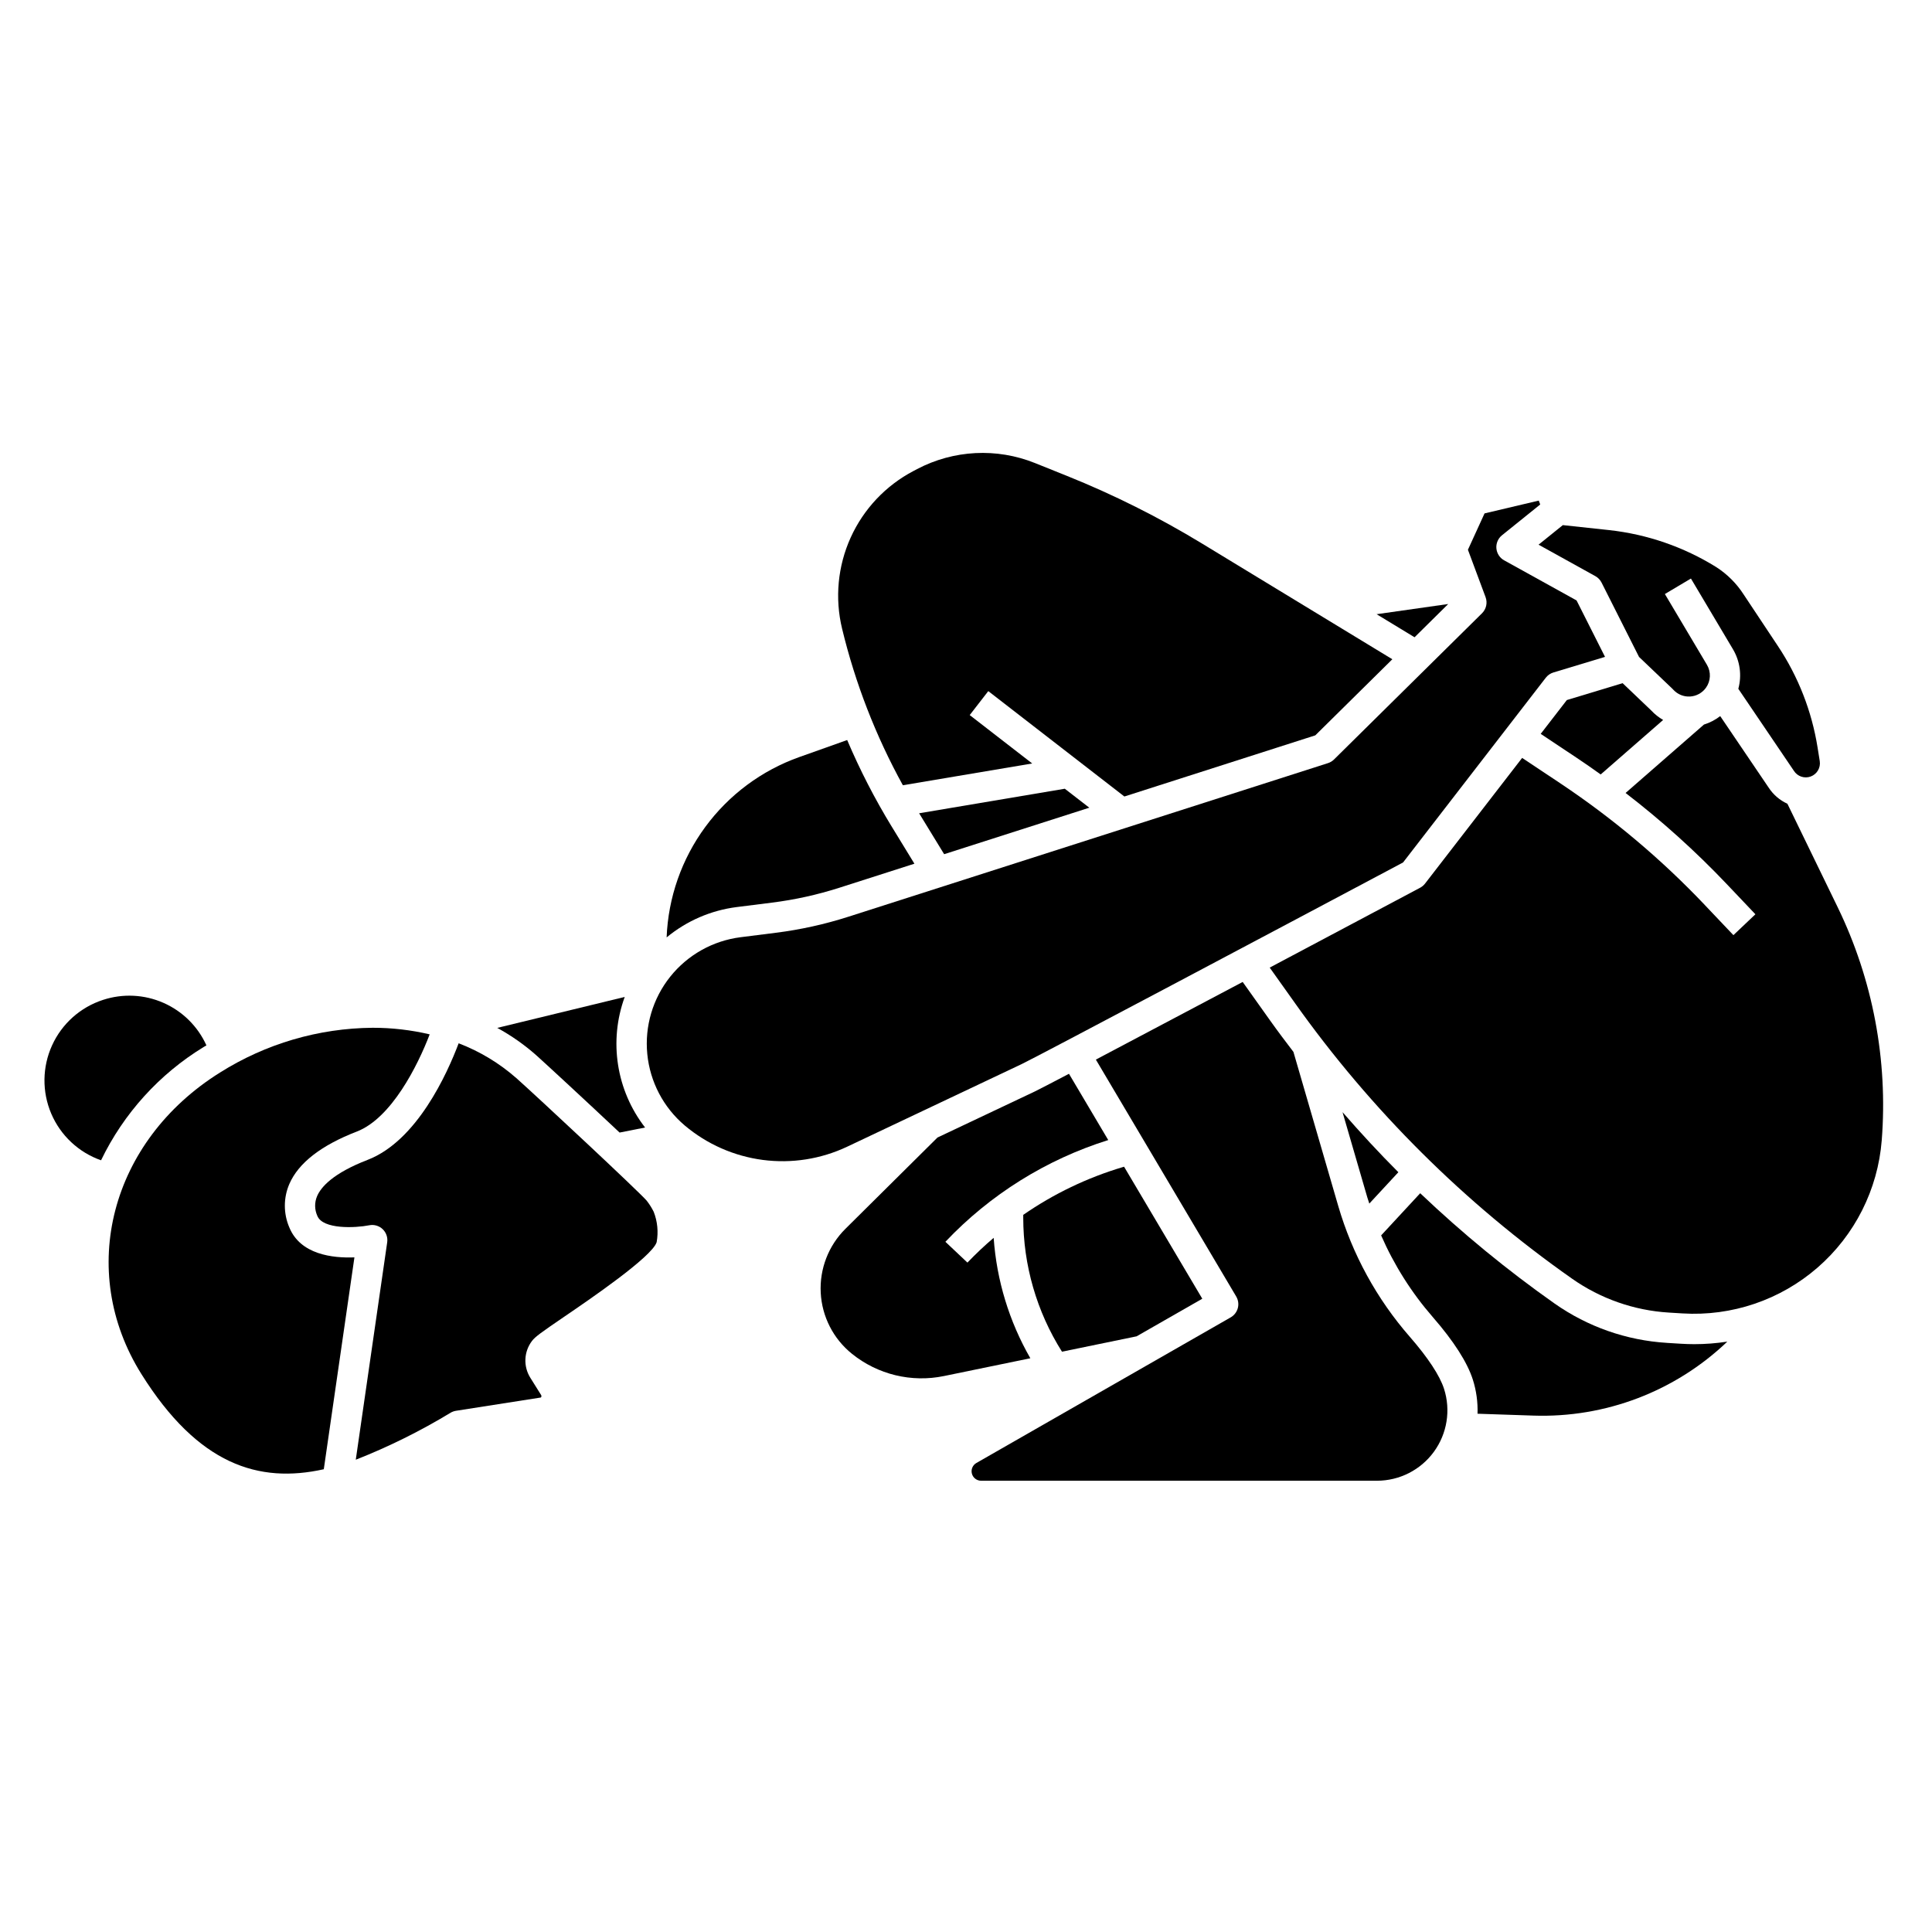 <?xml version="1.0" encoding="UTF-8"?>
<!-- Uploaded to: ICON Repo, www.iconrepo.com, Generator: ICON Repo Mixer Tools -->
<svg fill="#000000" width="800px" height="800px" version="1.1" viewBox="144 144 512 512" xmlns="http://www.w3.org/2000/svg">
 <g>
  <path d="m394.21 370.37 38.469-12.32-6.496-5.027-38.605 6.504z"/>
  <path d="m559.23 329.52-6.926 8.961 9.551 6.359c2.141 1.426 4.25 2.898 6.344 4.398l16.547-14.441h0.004c-1.176-0.68-2.238-1.527-3.16-2.519l-7.582-7.231z"/>
  <path d="m445.21 498.14 17.41-9.965-20.727-34.984-0.32 0.094c-9.414 2.801-18.324 7.074-26.402 12.664v0.746c0 12.57 3.559 24.883 10.262 35.516z"/>
  <path d="m308.2 444.14 6.75-1.336v-0.004c-7.629-9.836-9.664-22.906-5.391-34.602l-33.777 8.203v0.004c3.731 2.035 7.219 4.484 10.395 7.305 1.977 1.766 12.812 11.762 22.023 20.43z"/>
  <path d="m517.66 498.32c-8.793-10.059-15.281-21.914-19.016-34.738l-11.871-40.82c-2.066-2.715-4.133-5.438-6.113-8.227l-7.336-10.309c-13.953 7.398-28.312 14.996-38.91 20.578l37.195 62.781h-0.004c0.551 0.926 0.703 2.031 0.43 3.07-0.277 1.039-0.957 1.926-1.891 2.461l-67.391 38.59c-0.992 0.562-1.48 1.727-1.188 2.832 0.297 1.105 1.297 1.871 2.438 1.871h104.91c5.961 0 11.562-2.848 15.078-7.664 3.512-4.816 4.512-11.02 2.691-16.695-1.121-3.492-4.246-8.238-9.02-13.73z"/>
  <path d="m400.38 478.6-5.84-5.512c11.852-12.52 26.707-21.801 43.156-26.961l-10.406-17.562c-4.922 2.578-8.227 4.293-9.105 4.711l-25.746 12.18-24.391 24.191c-4.492 4.457-6.875 10.617-6.547 16.938 0.328 6.324 3.332 12.203 8.266 16.176 6.84 5.519 15.793 7.684 24.402 5.902l22.883-4.711c-5.613-9.766-8.934-20.676-9.719-31.91-2.426 2.062-4.75 4.254-6.953 6.559z"/>
  <path d="m515.82 372.57 37.84-48.98h0.004c0.512-0.66 1.215-1.141 2.012-1.379l13.672-4.133-7.543-14.957-19.191-10.629 0.004 0.004c-1.172-0.648-1.941-1.84-2.059-3.172-0.113-1.332 0.441-2.633 1.484-3.473l10.129-8.156-0.383-1.031-14.367 3.394-4.406 9.633 4.684 12.574-0.004-0.004c0.551 1.484 0.18 3.152-0.945 4.262l-39.227 38.75c-0.449 0.441-0.996 0.773-1.598 0.965l-127.09 40.703c-6.254 2.004-12.68 3.426-19.195 4.25l-9.363 1.18c-7.344 0.926-14.035 4.676-18.656 10.457-4.621 5.785-6.801 13.141-6.082 20.504 0.719 7.367 4.281 14.16 9.934 18.941 5.879 4.957 13.059 8.121 20.684 9.121 7.625 0.996 15.375-0.215 22.332-3.496l46.27-21.906c4.051-1.922 67.422-35.543 101.06-53.422z"/>
  <path d="m198 421.45c0.23-0.145 0.469-0.273 0.703-0.414-2.277-5.035-6.336-9.051-11.395-11.273-5.055-2.227-10.758-2.504-16.008-0.781-5.992 1.941-10.891 6.312-13.5 12.047-2.609 5.731-2.691 12.297-0.223 18.09 2.473 5.797 7.262 10.285 13.203 12.371 5.996-12.422 15.445-22.852 27.219-30.039z"/>
  <path d="m348.63 383.2c6.027-0.762 11.969-2.074 17.754-3.922l19.945-6.387-6.047-9.887h-0.004c-4.473-7.332-8.406-14.98-11.766-22.887l-12.688 4.512c-9.965 3.543-18.641 9.988-24.906 18.508-6.269 8.516-9.84 18.719-10.254 29.285 5.312-4.391 11.762-7.18 18.602-8.043z"/>
  <path d="m527.79 304.07-18.977 2.699 10.059 6.113z"/>
  <path d="m383.27 352.1 34.273-5.773-16.559-12.824 4.922-6.352 36.066 27.93 50.598-16.207 20.414-20.164-50.469-30.688c-11.426-6.945-23.406-12.941-35.816-17.926l-8.41-3.379c-10.145-4.078-21.566-3.496-31.242 1.59l-0.965 0.508c-7.359 3.863-13.215 10.07-16.645 17.641-3.426 7.57-4.231 16.07-2.277 24.148 3.5 14.488 8.918 28.441 16.109 41.496z"/>
  <path d="m280.82 429.7c-4.5-3.957-9.672-7.078-15.273-9.215-3.035 8.047-11.055 25.848-24.105 30.883-9.172 3.543-12.352 7.176-13.402 9.605-0.723 1.68-0.699 3.59 0.059 5.254 1.465 3.606 10.055 3.215 13.754 2.484h0.004c1.277-0.254 2.598 0.129 3.543 1.023 0.945 0.898 1.398 2.199 1.211 3.488l-8.328 57.621c8.727-3.434 17.148-7.609 25.164-12.477 0.43-0.246 0.902-0.414 1.395-0.492l22.395-3.504v0.004c0.094-0.012 0.172-0.078 0.199-0.164 0.078-0.188 0.051-0.398-0.066-0.562l-2.812-4.496c-1.914-3.027-1.75-6.922 0.414-9.773 0.84-1.121 2.406-2.242 8.723-6.551 6.32-4.309 23.113-15.742 24.32-19.633 0.492-2.711 0.223-5.504-0.785-8.07-0.52-1.039-1.141-2.023-1.855-2.938-2.019-2.363-28.664-27.227-34.551-32.488z"/>
  <path d="m566.78 296.68c0.707 0.391 1.281 0.984 1.645 1.703l9.938 19.711 8.871 8.461c0.07 0.066 0.137 0.137 0.195 0.207v0.004c1.129 1.242 2.758 1.914 4.438 1.82 1.676-0.094 3.223-0.938 4.211-2.301 1.305-1.801 1.41-4.207 0.273-6.117l-11.141-18.746 6.906-4.102 11.141 18.742c1.871 3.156 2.383 6.938 1.418 10.477l14.715 21.719c0.941 1.504 2.812 2.141 4.477 1.52 1.66-0.621 2.66-2.324 2.387-4.078l-0.57-3.559c-1.531-9.641-5.125-18.84-10.539-26.961l-9.074-13.66c-1.875-2.91-4.352-5.379-7.266-7.246-8.617-5.348-18.328-8.699-28.41-9.797l-12.227-1.316-6.434 5.184z"/>
  <path d="m220.66 469.25c-1.566-3.664-1.562-7.809 0.012-11.469 2.418-5.582 8.434-10.258 17.887-13.906 9.16-3.543 16.121-17.418 19.312-25.758-4.949-1.164-10.02-1.75-15.105-1.746-14.34 0.113-28.367 4.231-40.496 11.883-28.996 18.137-37.949 52.461-20.824 79.844 15.086 24.125 31.16 29.094 48.363 25.266l8.117-56.148c-5.793 0.23-14.332-0.742-17.266-7.965z"/>
  <path d="m617.68 357c-2.039-0.93-3.769-2.422-4.988-4.305l-12.82-18.922c-1.289 1-2.746 1.762-4.305 2.242l-20.77 18.129c9.551 7.344 18.516 15.418 26.812 24.148l7.59 8-5.828 5.531-7.59-7.996 0.004-0.004c-11.547-12.164-24.418-22.996-38.379-32.297l-10.023-6.672-25.738 33.312c-0.348 0.449-0.789 0.82-1.289 1.09-1.688 0.895-19.535 10.383-39.871 21.168l6.723 9.445h-0.004c20.133 28.336 44.961 53.023 73.41 72.996 7.543 5.305 16.414 8.414 25.621 8.98l3.641 0.223c13.062 0.805 25.914-3.555 35.793-12.141 9.875-8.582 15.984-20.703 17.012-33.75 1.664-21.246-2.363-42.555-11.664-61.727z"/>
  <path d="m514.58 454.65c-5.117-5.117-10.035-10.449-14.797-15.918l6.574 22.605c0.16 0.547 0.352 1.082 0.523 1.625z"/>
  <path d="m589.38 500.1-3.641-0.223v-0.004c-10.691-0.652-20.988-4.262-29.75-10.418-12.574-8.859-24.48-18.633-35.621-29.238l-10.352 11.176c3.438 7.875 8.055 15.18 13.699 21.66 5.562 6.394 9.125 11.965 10.598 16.547v-0.004c0.93 2.926 1.352 5.988 1.246 9.055l14.801 0.496h-0.004c19.07 0.645 37.598-6.418 51.398-19.602-2.902 0.445-5.836 0.672-8.77 0.672-1.199-0.004-2.398-0.043-3.606-0.117z"/>
 </g>
</svg>